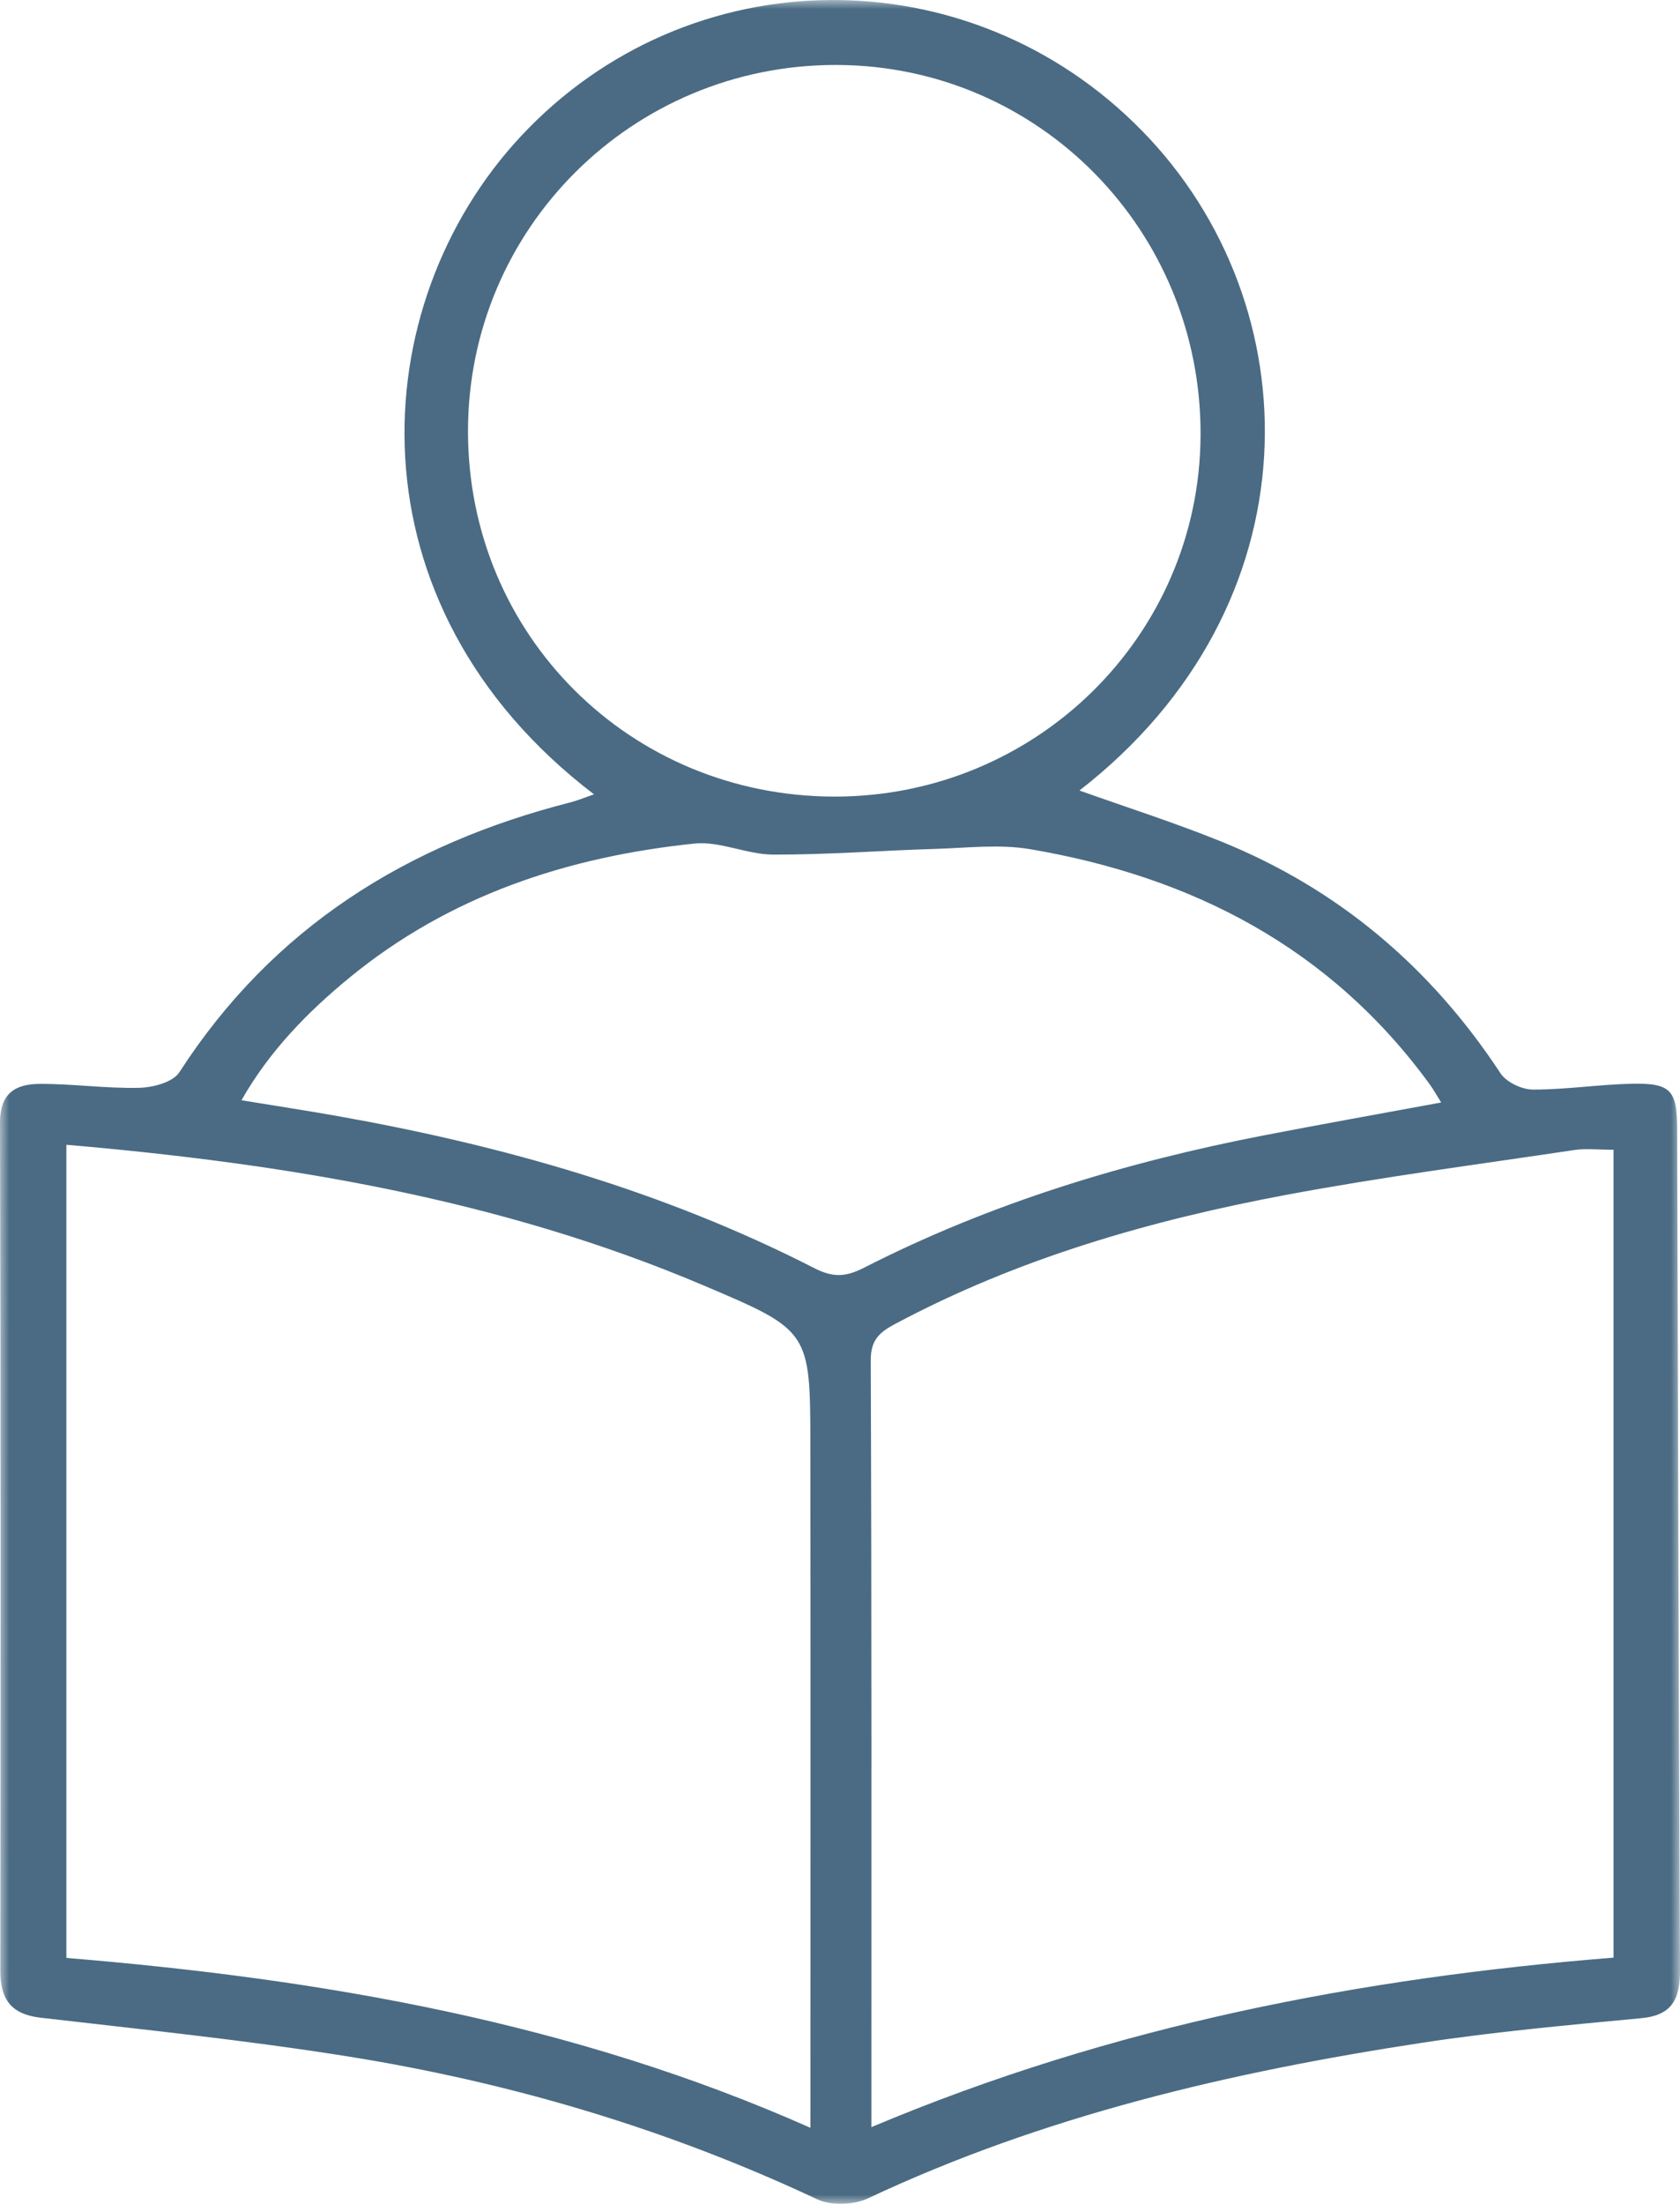 <?xml version="1.0" encoding="UTF-8"?>
<svg width="90px" height="118px" viewBox="0 0 90 118" version="1.1" xmlns="http://www.w3.org/2000/svg" xmlns:xlink="http://www.w3.org/1999/xlink">
    <title>Readership</title>
    <defs>
        <polygon id="path-1" points="0 0 90 0 90 118 0 118"></polygon>
    </defs>
    <g id="10/23--25-Maintenance" stroke="none" stroke-width="1" fill="none" fill-rule="evenodd">
        <g id="BA25-Performance-Page" transform="translate(-530, -1703)">
            <g id="Readership" transform="translate(530, 1703)">
                <mask id="mask-2" fill="white">
                    <use xlink:href="#path-1"></use>
                </mask>
                <g id="Clip-2"></g>
                <path d="M77.206,59.03 C76.911,58.56 76.774,58.309 76.608,58.08 C71.273,50.746 63.876,46.95 55.196,45.469 C53.548,45.188 51.812,45.401 50.118,45.452 C47.216,45.539 44.315,45.768 41.414,45.757 C40.006,45.752 38.567,45.024 37.197,45.167 C30.413,45.873 24.084,47.943 18.708,52.358 C16.463,54.202 14.426,56.286 12.936,58.91 C14.765,59.21 16.404,59.46 18.037,59.749 C26.918,61.324 35.538,63.768 43.616,67.896 C44.634,68.417 45.314,68.373 46.279,67.881 C53.069,64.418 60.281,62.228 67.728,60.787 C70.807,60.191 73.895,59.642 77.206,59.03 M46.681,113.893 C59.625,108.436 72.928,105.897 86.44,104.817 L86.44,61.561 C85.599,61.561 84.961,61.482 84.348,61.574 C79.195,62.346 74.023,63.017 68.904,63.976 C61.635,65.339 54.552,67.368 47.96,70.884 C47.156,71.313 46.643,71.712 46.647,72.825 C46.699,86.434 46.681,100.043 46.681,113.893 M44.806,3.478 C33.874,3.458 25.049,12.246 25.071,23.13 C25.092,34.015 33.757,42.636 44.694,42.652 C55.505,42.667 64.265,34.035 64.316,23.313 C64.369,12.355 55.656,3.497 44.806,3.478 M3.555,61.294 L3.555,104.833 C17.321,105.964 30.733,108.295 43.417,113.929 C43.417,101.622 43.427,89.514 43.413,77.406 C43.405,71.259 43.393,71.243 37.68,68.82 C26.785,64.198 15.303,62.306 3.555,61.294 M31.822,42.532 C18.505,32.374 19.475,16.341 27.895,7.307 C36.878,-2.329 51.942,-2.439 61.182,7.004 C70.333,16.356 70.579,32.428 57.828,42.326 C60.367,43.233 62.942,44.052 65.44,45.065 C71.697,47.6 76.641,51.78 80.38,57.461 C80.699,57.945 81.527,58.338 82.119,58.339 C83.895,58.344 85.67,58.061 87.449,58.026 C89.511,57.986 89.841,58.385 89.847,60.439 C89.893,75.456 89.93,90.475 90,105.493 C90.007,106.997 89.602,107.901 87.937,108.058 C83.998,108.431 80.05,108.785 76.142,109.382 C65.934,110.941 55.927,113.272 46.494,117.708 C45.731,118.066 44.53,118.109 43.781,117.757 C35.731,113.976 27.297,111.484 18.558,110.094 C13.125,109.23 7.645,108.667 2.178,108.034 C0.596,107.851 0.015,107.052 0.017,105.515 C0.034,90.38 0.045,75.245 1.96917421e-05,60.11 C-0.005,58.493 0.876,58.042 2.122,58.035 C3.899,58.025 5.679,58.287 7.454,58.244 C8.195,58.227 9.262,57.949 9.609,57.411 C14.62,49.649 21.815,45.191 30.539,42.966 C30.925,42.868 31.296,42.712 31.822,42.532" id="Fill-1" fill="#4A6B83" mask="url(#mask-2)"></path>
            </g>
        </g>
    </g>
</svg>